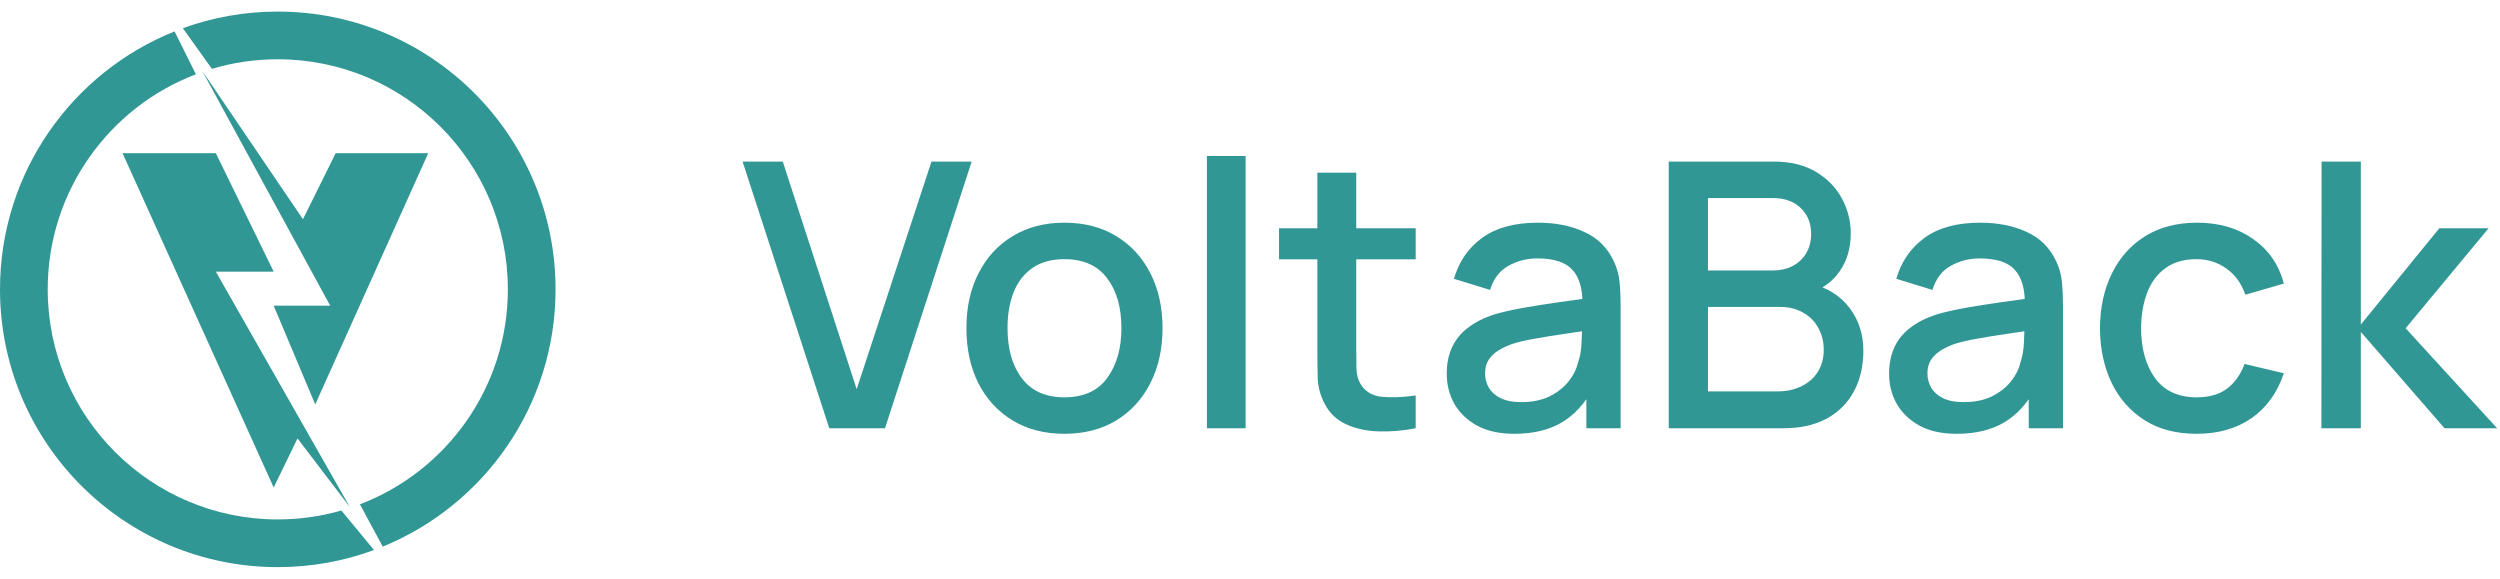 <svg width="108" height="25" viewBox="0 0 108 25" fill="none" xmlns="http://www.w3.org/2000/svg">
<path d="M14.5 6.618H18.5L13.618 17.471L11.823 13.206H14.265L8.735 3.059L13.088 9.471L14.5 6.618Z" fill="#319795"/>
<path d="M5.294 6.618H9.324L11.823 11.735H9.324L15.118 21.912L12.853 18.941L11.823 21.059L5.294 6.618Z" fill="#319795"/>
<path d="M7.899 1.219C9.178 0.754 10.559 0.5 12 0.5C18.627 0.5 24 5.873 24 12.5C24 17.523 20.914 21.826 16.534 23.614L15.549 21.787C19.286 20.358 21.939 16.739 21.939 12.5C21.939 7.011 17.489 2.561 12 2.561C11.011 2.561 10.056 2.705 9.154 2.974L7.899 1.219Z" fill="#319795"/>
<path d="M8.463 3.209L7.541 1.356C3.121 3.126 0 7.448 0 12.5C-1.90735e-06 19.127 5.373 24.5 12 24.5C13.461 24.5 14.861 24.239 16.157 23.761L14.748 22.054C13.876 22.305 12.953 22.439 12 22.439C6.511 22.439 2.061 17.989 2.061 12.5C2.061 8.257 4.72 4.634 8.463 3.209Z" fill="#319795"/>
<path d="M35.824 18.5L32.08 6.98H33.816L37.008 16.812L40.24 6.98H41.976L38.232 18.5H35.824ZM45.981 18.74C45.117 18.74 44.368 18.545 43.733 18.156C43.099 17.767 42.608 17.231 42.261 16.548C41.92 15.86 41.749 15.068 41.749 14.172C41.749 13.271 41.925 12.479 42.277 11.796C42.629 11.108 43.123 10.575 43.757 10.196C44.392 9.812 45.133 9.62 45.981 9.62C46.845 9.62 47.595 9.815 48.229 10.204C48.864 10.593 49.355 11.129 49.701 11.812C50.048 12.495 50.221 13.281 50.221 14.172C50.221 15.073 50.045 15.868 49.693 16.556C49.347 17.239 48.856 17.775 48.221 18.164C47.587 18.548 46.84 18.74 45.981 18.74ZM45.981 17.164C46.808 17.164 47.424 16.887 47.829 16.332C48.24 15.772 48.445 15.052 48.445 14.172C48.445 13.271 48.237 12.551 47.821 12.012C47.411 11.468 46.797 11.196 45.981 11.196C45.421 11.196 44.96 11.324 44.597 11.58C44.235 11.831 43.965 12.18 43.789 12.628C43.613 13.071 43.525 13.585 43.525 14.172C43.525 15.079 43.733 15.804 44.149 16.348C44.565 16.892 45.176 17.164 45.981 17.164ZM52.139 18.5V6.74H53.811V18.5H52.139ZM61.158 18.5C60.614 18.607 60.08 18.652 59.558 18.636C59.035 18.62 58.568 18.519 58.158 18.332C57.747 18.145 57.438 17.852 57.23 17.452C57.043 17.095 56.942 16.732 56.926 16.364C56.915 15.991 56.91 15.569 56.91 15.1V7.46H58.59V15.02C58.59 15.367 58.592 15.668 58.598 15.924C58.608 16.18 58.664 16.396 58.766 16.572C58.958 16.903 59.262 17.092 59.678 17.14C60.099 17.183 60.592 17.164 61.158 17.084V18.5ZM55.254 11.204V9.86H61.158V11.204H55.254ZM65.419 18.74C64.779 18.74 64.243 18.623 63.811 18.388C63.379 18.148 63.051 17.833 62.827 17.444C62.609 17.049 62.499 16.617 62.499 16.148C62.499 15.711 62.577 15.327 62.731 14.996C62.886 14.665 63.115 14.385 63.419 14.156C63.723 13.921 64.097 13.732 64.539 13.588C64.923 13.476 65.358 13.377 65.843 13.292C66.329 13.207 66.838 13.127 67.371 13.052C67.91 12.977 68.443 12.903 68.971 12.828L68.363 13.164C68.374 12.487 68.23 11.985 67.931 11.66C67.638 11.329 67.131 11.164 66.411 11.164C65.958 11.164 65.542 11.271 65.163 11.484C64.785 11.692 64.521 12.039 64.371 12.524L62.811 12.044C63.025 11.303 63.43 10.713 64.027 10.276C64.63 9.839 65.43 9.62 66.427 9.62C67.201 9.62 67.873 9.753 68.443 10.02C69.019 10.281 69.441 10.697 69.707 11.268C69.846 11.551 69.931 11.849 69.963 12.164C69.995 12.479 70.011 12.817 70.011 13.18V18.5H68.531V16.524L68.819 16.78C68.462 17.441 68.006 17.935 67.451 18.26C66.902 18.58 66.225 18.74 65.419 18.74ZM65.715 17.372C66.19 17.372 66.598 17.289 66.939 17.124C67.281 16.953 67.555 16.737 67.763 16.476C67.971 16.215 68.107 15.943 68.171 15.66C68.262 15.404 68.313 15.116 68.323 14.796C68.339 14.476 68.347 14.22 68.347 14.028L68.891 14.228C68.363 14.308 67.883 14.38 67.451 14.444C67.019 14.508 66.627 14.572 66.275 14.636C65.929 14.695 65.619 14.767 65.347 14.852C65.118 14.932 64.913 15.028 64.731 15.14C64.555 15.252 64.414 15.388 64.307 15.548C64.206 15.708 64.155 15.903 64.155 16.132C64.155 16.356 64.211 16.564 64.323 16.756C64.435 16.943 64.606 17.092 64.835 17.204C65.065 17.316 65.358 17.372 65.715 17.372ZM72.089 18.5V6.98H76.617C77.347 6.98 77.961 7.129 78.457 7.428C78.953 7.727 79.326 8.113 79.577 8.588C79.827 9.057 79.953 9.553 79.953 10.076C79.953 10.711 79.795 11.255 79.481 11.708C79.171 12.161 78.753 12.471 78.225 12.636L78.209 12.244C78.945 12.425 79.51 12.78 79.905 13.308C80.299 13.831 80.497 14.441 80.497 15.14C80.497 15.817 80.361 16.407 80.089 16.908C79.822 17.409 79.43 17.801 78.913 18.084C78.401 18.361 77.779 18.5 77.049 18.5H72.089ZM73.785 16.908H76.793C77.171 16.908 77.51 16.836 77.809 16.692C78.113 16.548 78.35 16.343 78.521 16.076C78.697 15.804 78.785 15.481 78.785 15.108C78.785 14.761 78.707 14.449 78.553 14.172C78.403 13.889 78.185 13.668 77.897 13.508C77.614 13.343 77.281 13.26 76.897 13.26H73.785V16.908ZM73.785 11.684H76.593C76.902 11.684 77.179 11.623 77.425 11.5C77.675 11.372 77.873 11.191 78.017 10.956C78.166 10.716 78.241 10.428 78.241 10.092C78.241 9.644 78.091 9.276 77.793 8.988C77.494 8.7 77.094 8.556 76.593 8.556H73.785V11.684ZM84.529 18.74C83.889 18.74 83.353 18.623 82.921 18.388C82.489 18.148 82.161 17.833 81.937 17.444C81.718 17.049 81.609 16.617 81.609 16.148C81.609 15.711 81.686 15.327 81.841 14.996C81.995 14.665 82.225 14.385 82.529 14.156C82.833 13.921 83.206 13.732 83.649 13.588C84.033 13.476 84.467 13.377 84.953 13.292C85.438 13.207 85.947 13.127 86.481 13.052C87.019 12.977 87.553 12.903 88.081 12.828L87.473 13.164C87.483 12.487 87.339 11.985 87.041 11.66C86.747 11.329 86.241 11.164 85.521 11.164C85.067 11.164 84.651 11.271 84.273 11.484C83.894 11.692 83.63 12.039 83.481 12.524L81.921 12.044C82.134 11.303 82.539 10.713 83.137 10.276C83.739 9.839 84.539 9.62 85.537 9.62C86.31 9.62 86.982 9.753 87.553 10.02C88.129 10.281 88.55 10.697 88.817 11.268C88.955 11.551 89.041 11.849 89.073 12.164C89.105 12.479 89.121 12.817 89.121 13.18V18.5H87.641V16.524L87.929 16.78C87.571 17.441 87.115 17.935 86.561 18.26C86.011 18.58 85.334 18.74 84.529 18.74ZM84.825 17.372C85.299 17.372 85.707 17.289 86.049 17.124C86.39 16.953 86.665 16.737 86.873 16.476C87.081 16.215 87.217 15.943 87.281 15.66C87.371 15.404 87.422 15.116 87.433 14.796C87.449 14.476 87.457 14.22 87.457 14.028L88.001 14.228C87.473 14.308 86.993 14.38 86.561 14.444C86.129 14.508 85.737 14.572 85.385 14.636C85.038 14.695 84.729 14.767 84.457 14.852C84.227 14.932 84.022 15.028 83.841 15.14C83.665 15.252 83.523 15.388 83.417 15.548C83.315 15.708 83.265 15.903 83.265 16.132C83.265 16.356 83.321 16.564 83.433 16.756C83.545 16.943 83.715 17.092 83.945 17.204C84.174 17.316 84.467 17.372 84.825 17.372ZM94.894 18.74C94.009 18.74 93.257 18.543 92.638 18.148C92.019 17.753 91.545 17.212 91.214 16.524C90.889 15.836 90.724 15.055 90.718 14.18C90.724 13.289 90.894 12.503 91.23 11.82C91.566 11.132 92.046 10.593 92.67 10.204C93.294 9.815 94.043 9.62 94.918 9.62C95.862 9.62 96.668 9.855 97.334 10.324C98.006 10.793 98.449 11.436 98.662 12.252L96.998 12.732C96.833 12.247 96.561 11.871 96.182 11.604C95.809 11.332 95.379 11.196 94.894 11.196C94.345 11.196 93.894 11.327 93.542 11.588C93.19 11.844 92.929 12.196 92.758 12.644C92.588 13.092 92.499 13.604 92.494 14.18C92.499 15.071 92.702 15.791 93.102 16.34C93.507 16.889 94.105 17.164 94.894 17.164C95.433 17.164 95.868 17.041 96.198 16.796C96.534 16.545 96.79 16.188 96.966 15.724L98.662 16.124C98.379 16.967 97.913 17.615 97.262 18.068C96.612 18.516 95.822 18.74 94.894 18.74ZM100.284 18.5L100.292 6.98H101.988V14.02L105.38 9.86H107.508L103.924 14.18L107.876 18.5H105.604L101.988 14.34V18.5H100.284Z" fill="#319795"/>
</svg>
